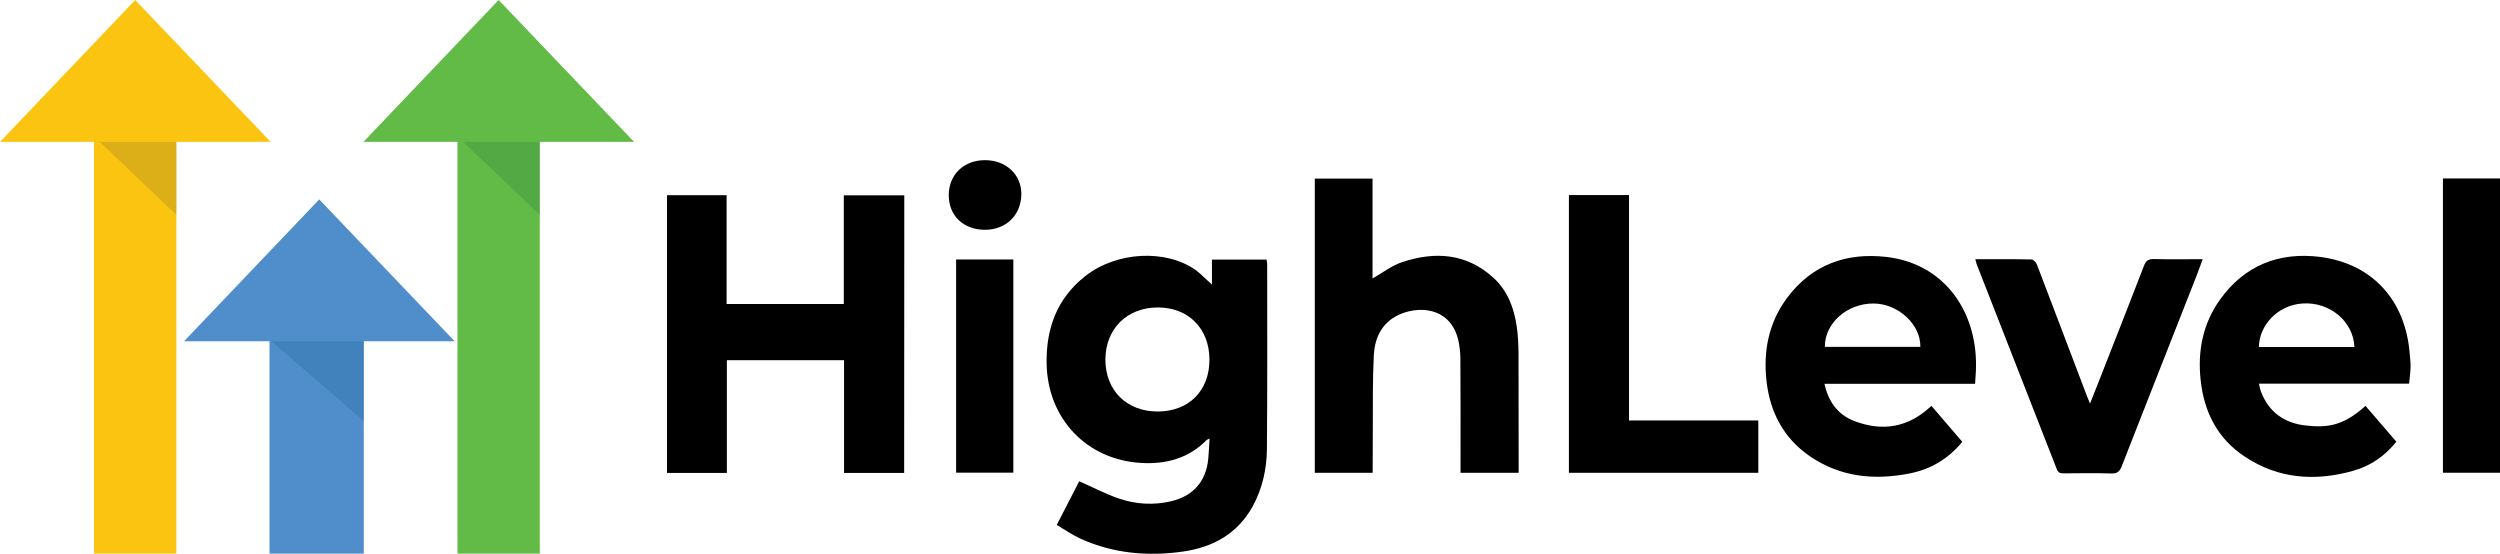 <svg xmlns="http://www.w3.org/2000/svg" fill="none" viewBox="0 0 158 35" height="35" width="158">
<path fill="black" d="M76.595 17.981C76.595 17.448 76.595 16.939 76.595 16.406C77.758 16.406 78.889 16.406 80.044 16.406C80.061 16.489 80.086 16.581 80.086 16.672C80.086 20.565 80.103 24.457 80.069 28.349C80.061 29.616 79.795 30.849 79.18 31.983C78.224 33.725 76.661 34.592 74.766 34.858C72.555 35.175 70.377 34.983 68.315 34.058C67.783 33.816 67.293 33.475 66.786 33.175C67.301 32.175 67.775 31.249 68.207 30.416C69.063 30.791 69.861 31.216 70.718 31.508C71.79 31.875 72.912 31.941 74.034 31.674C75.414 31.341 76.221 30.424 76.362 29.008C76.403 28.599 76.412 28.182 76.445 27.716C76.354 27.766 76.295 27.774 76.262 27.807C75.123 28.966 73.702 29.349 72.131 29.258C68.664 29.066 66.195 26.44 66.146 22.957C66.112 20.74 66.811 18.848 68.59 17.448C70.576 15.889 73.694 15.731 75.589 17.081C75.921 17.339 76.221 17.656 76.595 17.981ZM73.162 26.007C75.132 26.007 76.437 24.698 76.437 22.732C76.437 20.773 75.115 19.431 73.178 19.431C71.225 19.431 69.861 20.781 69.861 22.74C69.87 24.682 71.208 26.007 73.162 26.007Z"></path>
<path fill="black" d="M57.143 29.891C55.863 29.891 54.624 29.891 53.344 29.891C53.344 27.507 53.344 25.148 53.344 22.765C50.859 22.765 48.423 22.765 45.938 22.765C45.938 25.148 45.938 27.507 45.938 29.891C44.657 29.891 43.419 29.891 42.155 29.891C42.155 24.048 42.155 18.206 42.155 12.338C43.402 12.338 44.641 12.338 45.921 12.338C45.921 14.622 45.921 16.897 45.921 19.214C48.398 19.214 50.842 19.214 53.328 19.214C53.328 16.939 53.328 14.664 53.328 12.347C54.624 12.347 55.871 12.347 57.151 12.347C57.143 18.181 57.143 24.023 57.143 29.891Z"></path>
<path fill="black" d="M86.752 29.883C85.514 29.883 84.317 29.883 83.095 29.883C83.095 23.682 83.095 17.498 83.095 11.289C84.308 11.289 85.505 11.289 86.744 11.289C86.744 13.422 86.744 15.531 86.744 17.598C87.384 17.239 87.958 16.781 88.623 16.564C90.684 15.881 92.663 15.998 94.367 17.539C95.273 18.356 95.68 19.44 95.855 20.615C95.938 21.173 95.963 21.748 95.971 22.307C95.979 24.665 95.979 27.016 95.979 29.374C95.979 29.541 95.979 29.699 95.979 29.883C94.741 29.883 93.544 29.883 92.305 29.883C92.305 29.724 92.305 29.574 92.305 29.424C92.305 27.191 92.314 24.965 92.297 22.732C92.297 22.373 92.264 22.007 92.197 21.657C91.806 19.581 89.986 19.29 88.614 19.806C87.426 20.256 86.894 21.24 86.827 22.423C86.744 24.015 86.769 25.607 86.761 27.199C86.752 28.099 86.752 28.983 86.752 29.883Z"></path>
<path fill="black" d="M122.065 25.648C122.722 26.415 123.362 27.165 124.018 27.924C123.121 29.007 122.015 29.666 120.677 29.924C118.432 30.366 116.296 30.149 114.367 28.824C112.73 27.69 111.882 26.082 111.649 24.132C111.425 22.206 111.774 20.398 112.946 18.823C114.517 16.722 116.687 15.947 119.23 16.239C122.988 16.681 125.049 19.839 124.875 23.465C124.866 23.715 124.841 23.957 124.825 24.257C121.658 24.257 118.507 24.257 115.307 24.257C115.556 25.39 116.146 26.198 117.169 26.599C118.973 27.299 120.618 27.024 122.065 25.648ZM121.367 21.923C121.392 20.498 119.962 19.189 118.407 19.181C116.736 19.173 115.315 20.431 115.332 21.923C117.335 21.923 119.355 21.923 121.367 21.923Z"></path>
<path fill="black" d="M149.497 25.649C150.154 26.415 150.794 27.157 151.45 27.916C150.727 28.816 149.829 29.441 148.741 29.749C146.33 30.433 143.994 30.274 141.866 28.857C140.154 27.724 139.297 26.049 139.081 24.023C138.882 22.198 139.214 20.481 140.278 18.973C141.833 16.772 144.036 15.906 146.646 16.239C149.971 16.672 152.049 19.023 152.298 22.398C152.315 22.657 152.357 22.923 152.348 23.182C152.34 23.523 152.29 23.865 152.257 24.248C149.106 24.248 145.972 24.248 142.764 24.248C142.814 24.44 142.83 24.582 142.88 24.715C143.379 26.065 144.401 26.765 145.79 26.899C147.003 27.024 148.067 26.965 149.497 25.649ZM148.799 21.931C148.732 20.306 147.236 19.064 145.515 19.181C143.911 19.289 142.772 20.598 142.764 21.931C144.767 21.931 146.77 21.931 148.799 21.931Z"></path>
<path fill="black" d="M99.155 12.33C100.427 12.33 101.666 12.33 102.954 12.33C102.954 17.081 102.954 21.815 102.954 26.574C105.697 26.574 108.399 26.574 111.125 26.574C111.125 27.691 111.125 28.774 111.125 29.883C107.152 29.883 103.17 29.883 99.155 29.883C99.155 24.048 99.155 18.214 99.155 12.33Z"></path>
<path fill="black" d="M124.841 16.381C126.071 16.381 127.235 16.372 128.39 16.398C128.507 16.398 128.681 16.581 128.731 16.714C129.795 19.49 130.843 22.265 131.898 25.04C131.948 25.165 131.998 25.29 132.089 25.507C132.314 24.949 132.497 24.482 132.68 24.015C133.619 21.615 134.575 19.206 135.498 16.798C135.622 16.473 135.78 16.364 136.129 16.372C137.135 16.398 138.141 16.381 139.213 16.381C139.064 16.781 138.939 17.131 138.806 17.473C137.235 21.473 135.656 25.465 134.093 29.466C133.96 29.799 133.818 29.933 133.444 29.924C132.439 29.891 131.424 29.908 130.41 29.916C130.194 29.916 130.069 29.866 129.986 29.641C128.299 25.315 126.611 20.998 124.916 16.673C124.899 16.598 124.882 16.523 124.841 16.381Z"></path>
<path fill="black" d="M154.393 11.28C155.598 11.28 156.787 11.28 158 11.28C158 17.473 158 23.665 158 29.875C156.812 29.875 155.615 29.875 154.393 29.875C154.393 23.699 154.393 17.515 154.393 11.28Z"></path>
<path fill="black" d="M60.427 16.398C61.632 16.398 62.821 16.398 64.043 16.398C64.043 20.89 64.043 25.374 64.043 29.874C62.854 29.874 61.657 29.874 60.427 29.874C60.427 25.407 60.427 20.923 60.427 16.398Z"></path>
<path fill="black" d="M62.239 14.522C60.884 14.522 59.953 13.622 59.961 12.322C59.969 11.03 60.917 10.122 62.255 10.122C63.585 10.122 64.558 11.038 64.55 12.28C64.533 13.597 63.577 14.53 62.239 14.522Z"></path>
<path fill="#FBC410" d="M11.147 7.093H5.943V34.988H11.147V7.093Z"></path>
<path fill="#937A2E" d="M5.943 8.626L11.147 13.577V8.626H5.943Z" opacity="0.3"></path>
<path fill="#FBC410" d="M8.545 0L0 8.968H17.107L8.545 0Z"></path>
<path fill="#508ECB" d="M22.992 19.694H17.032V34.988H22.992V19.694Z"></path>
<path fill="#1E6299" d="M16.767 21.228L22.993 26.62V21.228H16.767Z" opacity="0.3"></path>
<path fill="#508ECB" d="M11.63 21.569L20.175 12.602L28.737 21.569H11.63Z"></path>
<path fill="#61BB46" d="M34.115 7.093H28.911V34.988H34.115V7.093Z"></path>
<path fill="#34803F" d="M28.911 8.626L34.115 13.577V8.626H28.911Z" opacity="0.3"></path>
<path fill="#61BB46" d="M22.968 8.968H40.075L31.513 0L22.968 8.968Z"></path>
</svg>

